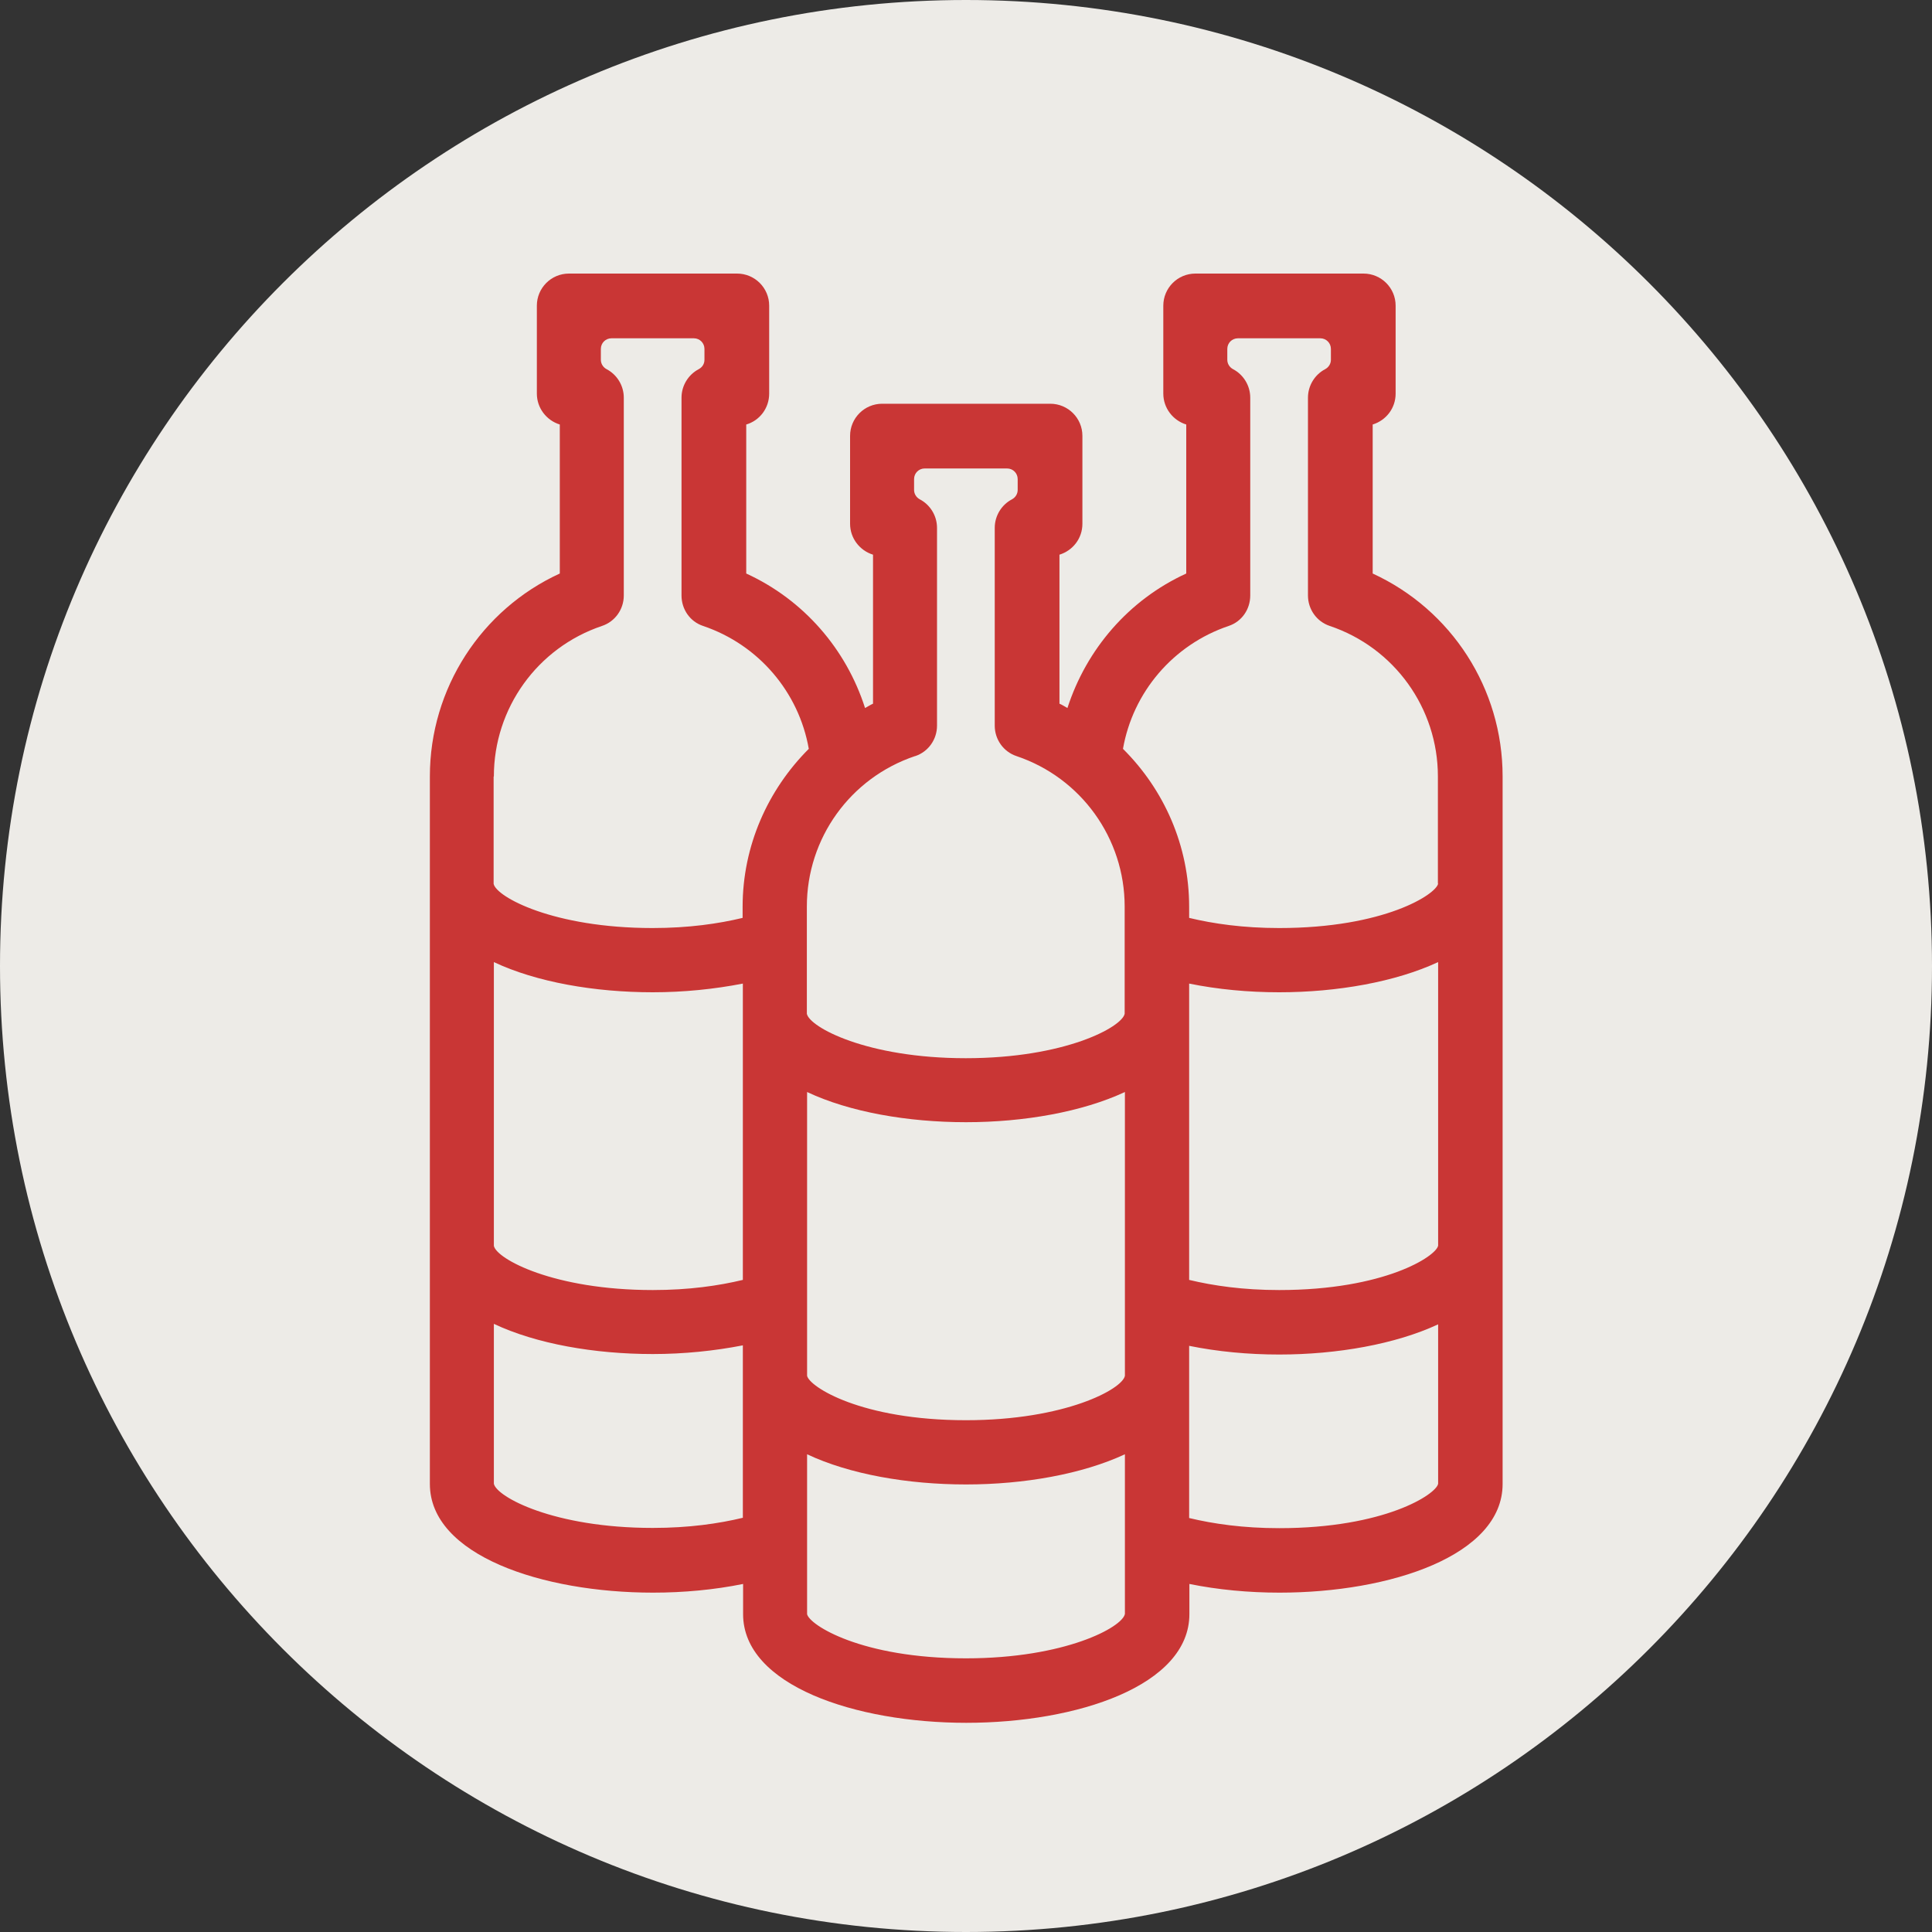 <svg width="80" height="80" viewBox="0 0 80 80" fill="none" xmlns="http://www.w3.org/2000/svg">
<rect x="0" y="0" width="80" height="80" fill="#333333" stroke="none"/>
<g clip-path="url(#clip0_13691_48911)">
<path d="M40 80C62.091 80 80 62.091 80 40C80 17.909 62.091 0 40 0C17.909 0 0 17.909 0 40C0 62.091 17.909 80 40 80Z" fill="#EDEBE7"/>
<path d="M56.84 23.748V17.578C57.39 17.408 57.79 16.908 57.79 16.298V12.658C57.79 11.918 57.19 11.328 56.46 11.328H49.5C48.76 11.328 48.17 11.928 48.17 12.658V16.298C48.17 16.898 48.57 17.408 49.12 17.578V23.748C46.74 24.838 44.99 26.878 44.2 29.318C44.09 29.258 43.99 29.188 43.87 29.138V22.968C44.42 22.798 44.82 22.298 44.82 21.688V18.048C44.82 17.308 44.22 16.718 43.49 16.718H36.53C35.79 16.718 35.2 17.318 35.2 18.048V21.688C35.2 22.288 35.6 22.798 36.15 22.968V29.138C36.04 29.188 35.93 29.258 35.82 29.318C35.04 26.878 33.28 24.838 30.9 23.748V17.578C31.45 17.418 31.85 16.908 31.85 16.298V12.658C31.85 11.918 31.25 11.328 30.52 11.328H23.56C22.82 11.328 22.23 11.928 22.23 12.658V16.298C22.23 16.898 22.63 17.408 23.18 17.578V23.748C19.93 25.238 17.8 28.508 17.8 32.148V61.448C17.8 64.398 22.45 65.948 27.04 65.948C28.31 65.948 29.59 65.828 30.77 65.588V66.838C30.77 69.788 35.42 71.338 40.01 71.338C44.6 71.338 49.25 69.798 49.25 66.838V65.588C50.43 65.828 51.71 65.948 52.98 65.948C57.57 65.948 62.22 64.408 62.22 61.448V32.148C62.22 28.508 60.1 25.248 56.84 23.748ZM37.9 31.308C38.44 31.128 38.8 30.618 38.8 30.048V21.858C38.8 21.348 38.51 20.898 38.09 20.678C37.94 20.598 37.85 20.448 37.85 20.288V19.838C37.85 19.588 38.05 19.398 38.29 19.398H41.7C41.95 19.398 42.14 19.598 42.14 19.838V20.288C42.14 20.448 42.05 20.598 41.9 20.678C41.48 20.898 41.19 21.348 41.19 21.858V30.048C41.19 30.618 41.55 31.128 42.09 31.308C44.77 32.208 46.57 34.718 46.57 37.538V41.978C46.46 42.528 44.1 43.818 39.99 43.818C35.88 43.818 33.52 42.528 33.41 41.978V37.538C33.41 34.708 35.21 32.208 37.89 31.308H37.9ZM33.42 45.218C35.18 46.048 37.59 46.468 40 46.468C42.41 46.468 44.82 46.038 46.58 45.218V56.968C46.48 57.518 44.11 58.808 40 58.808C35.65 58.808 33.51 57.418 33.42 56.968V45.218ZM20.45 32.148C20.45 29.328 22.25 26.818 24.93 25.918C25.47 25.738 25.83 25.228 25.83 24.658V16.468C25.83 15.958 25.54 15.508 25.12 15.288C24.97 15.208 24.88 15.058 24.88 14.898V14.448C24.88 14.198 25.08 14.008 25.32 14.008H28.73C28.98 14.008 29.17 14.208 29.17 14.448V14.898C29.17 15.068 29.08 15.208 28.93 15.288C28.51 15.508 28.22 15.958 28.22 16.468V24.658C28.22 25.228 28.57 25.738 29.11 25.918C31.42 26.698 33.08 28.668 33.49 31.008C31.79 32.708 30.75 35.028 30.75 37.548V38.008C29.75 38.248 28.52 38.428 27.02 38.428C22.91 38.428 20.55 37.138 20.44 36.598V32.158L20.45 32.148ZM20.45 39.838C22.21 40.668 24.62 41.088 27.03 41.088C28.31 41.088 29.58 40.958 30.76 40.728V52.998C29.76 53.238 28.53 53.418 27.03 53.418C22.92 53.418 20.56 52.128 20.45 51.588V39.838ZM30.76 62.848C29.76 63.088 28.53 63.268 27.03 63.268C22.92 63.268 20.56 61.978 20.45 61.438V54.818C22.21 55.648 24.62 56.068 27.03 56.068C28.31 56.068 29.58 55.938 30.76 55.708V62.838V62.848ZM40 68.668C35.65 68.668 33.51 67.278 33.42 66.838V60.218C35.18 61.048 37.59 61.468 40 61.468C42.41 61.468 44.82 61.038 46.58 60.218V66.828C46.48 67.378 44.11 68.668 40 68.668ZM59.55 61.438C59.47 61.878 57.33 63.278 52.97 63.278C51.47 63.278 50.24 63.098 49.24 62.858V55.728C50.42 55.968 51.69 56.088 52.97 56.088C55.37 56.088 57.79 55.658 59.55 54.838V61.448V61.438ZM59.55 51.578C59.47 52.018 57.33 53.418 52.97 53.418C51.47 53.418 50.24 53.238 49.24 52.998V40.728C50.42 40.968 51.69 41.088 52.97 41.088C55.37 41.088 57.79 40.658 59.55 39.838V51.588V51.578ZM59.55 36.588C59.47 37.028 57.33 38.428 52.97 38.428C51.47 38.428 50.24 38.248 49.24 38.008V37.548C49.24 35.028 48.21 32.708 46.5 31.008C46.91 28.668 48.57 26.698 50.88 25.918C51.42 25.738 51.77 25.228 51.77 24.658V16.468C51.77 15.958 51.48 15.508 51.06 15.288C50.91 15.208 50.82 15.058 50.82 14.898V14.448C50.82 14.198 51.02 14.008 51.26 14.008H54.67C54.92 14.008 55.11 14.208 55.11 14.448V14.898C55.11 15.058 55.02 15.208 54.87 15.288C54.45 15.508 54.16 15.958 54.16 16.468V24.658C54.16 25.228 54.52 25.738 55.06 25.918C57.74 26.818 59.54 29.328 59.54 32.148V36.588H59.55Z" fill="#C93635"/>
</g>
<defs>
<clipPath id="clip0_13691_48911">
<rect width="80" height="80" fill="white"/>
</clipPath>
</defs>
</svg>
